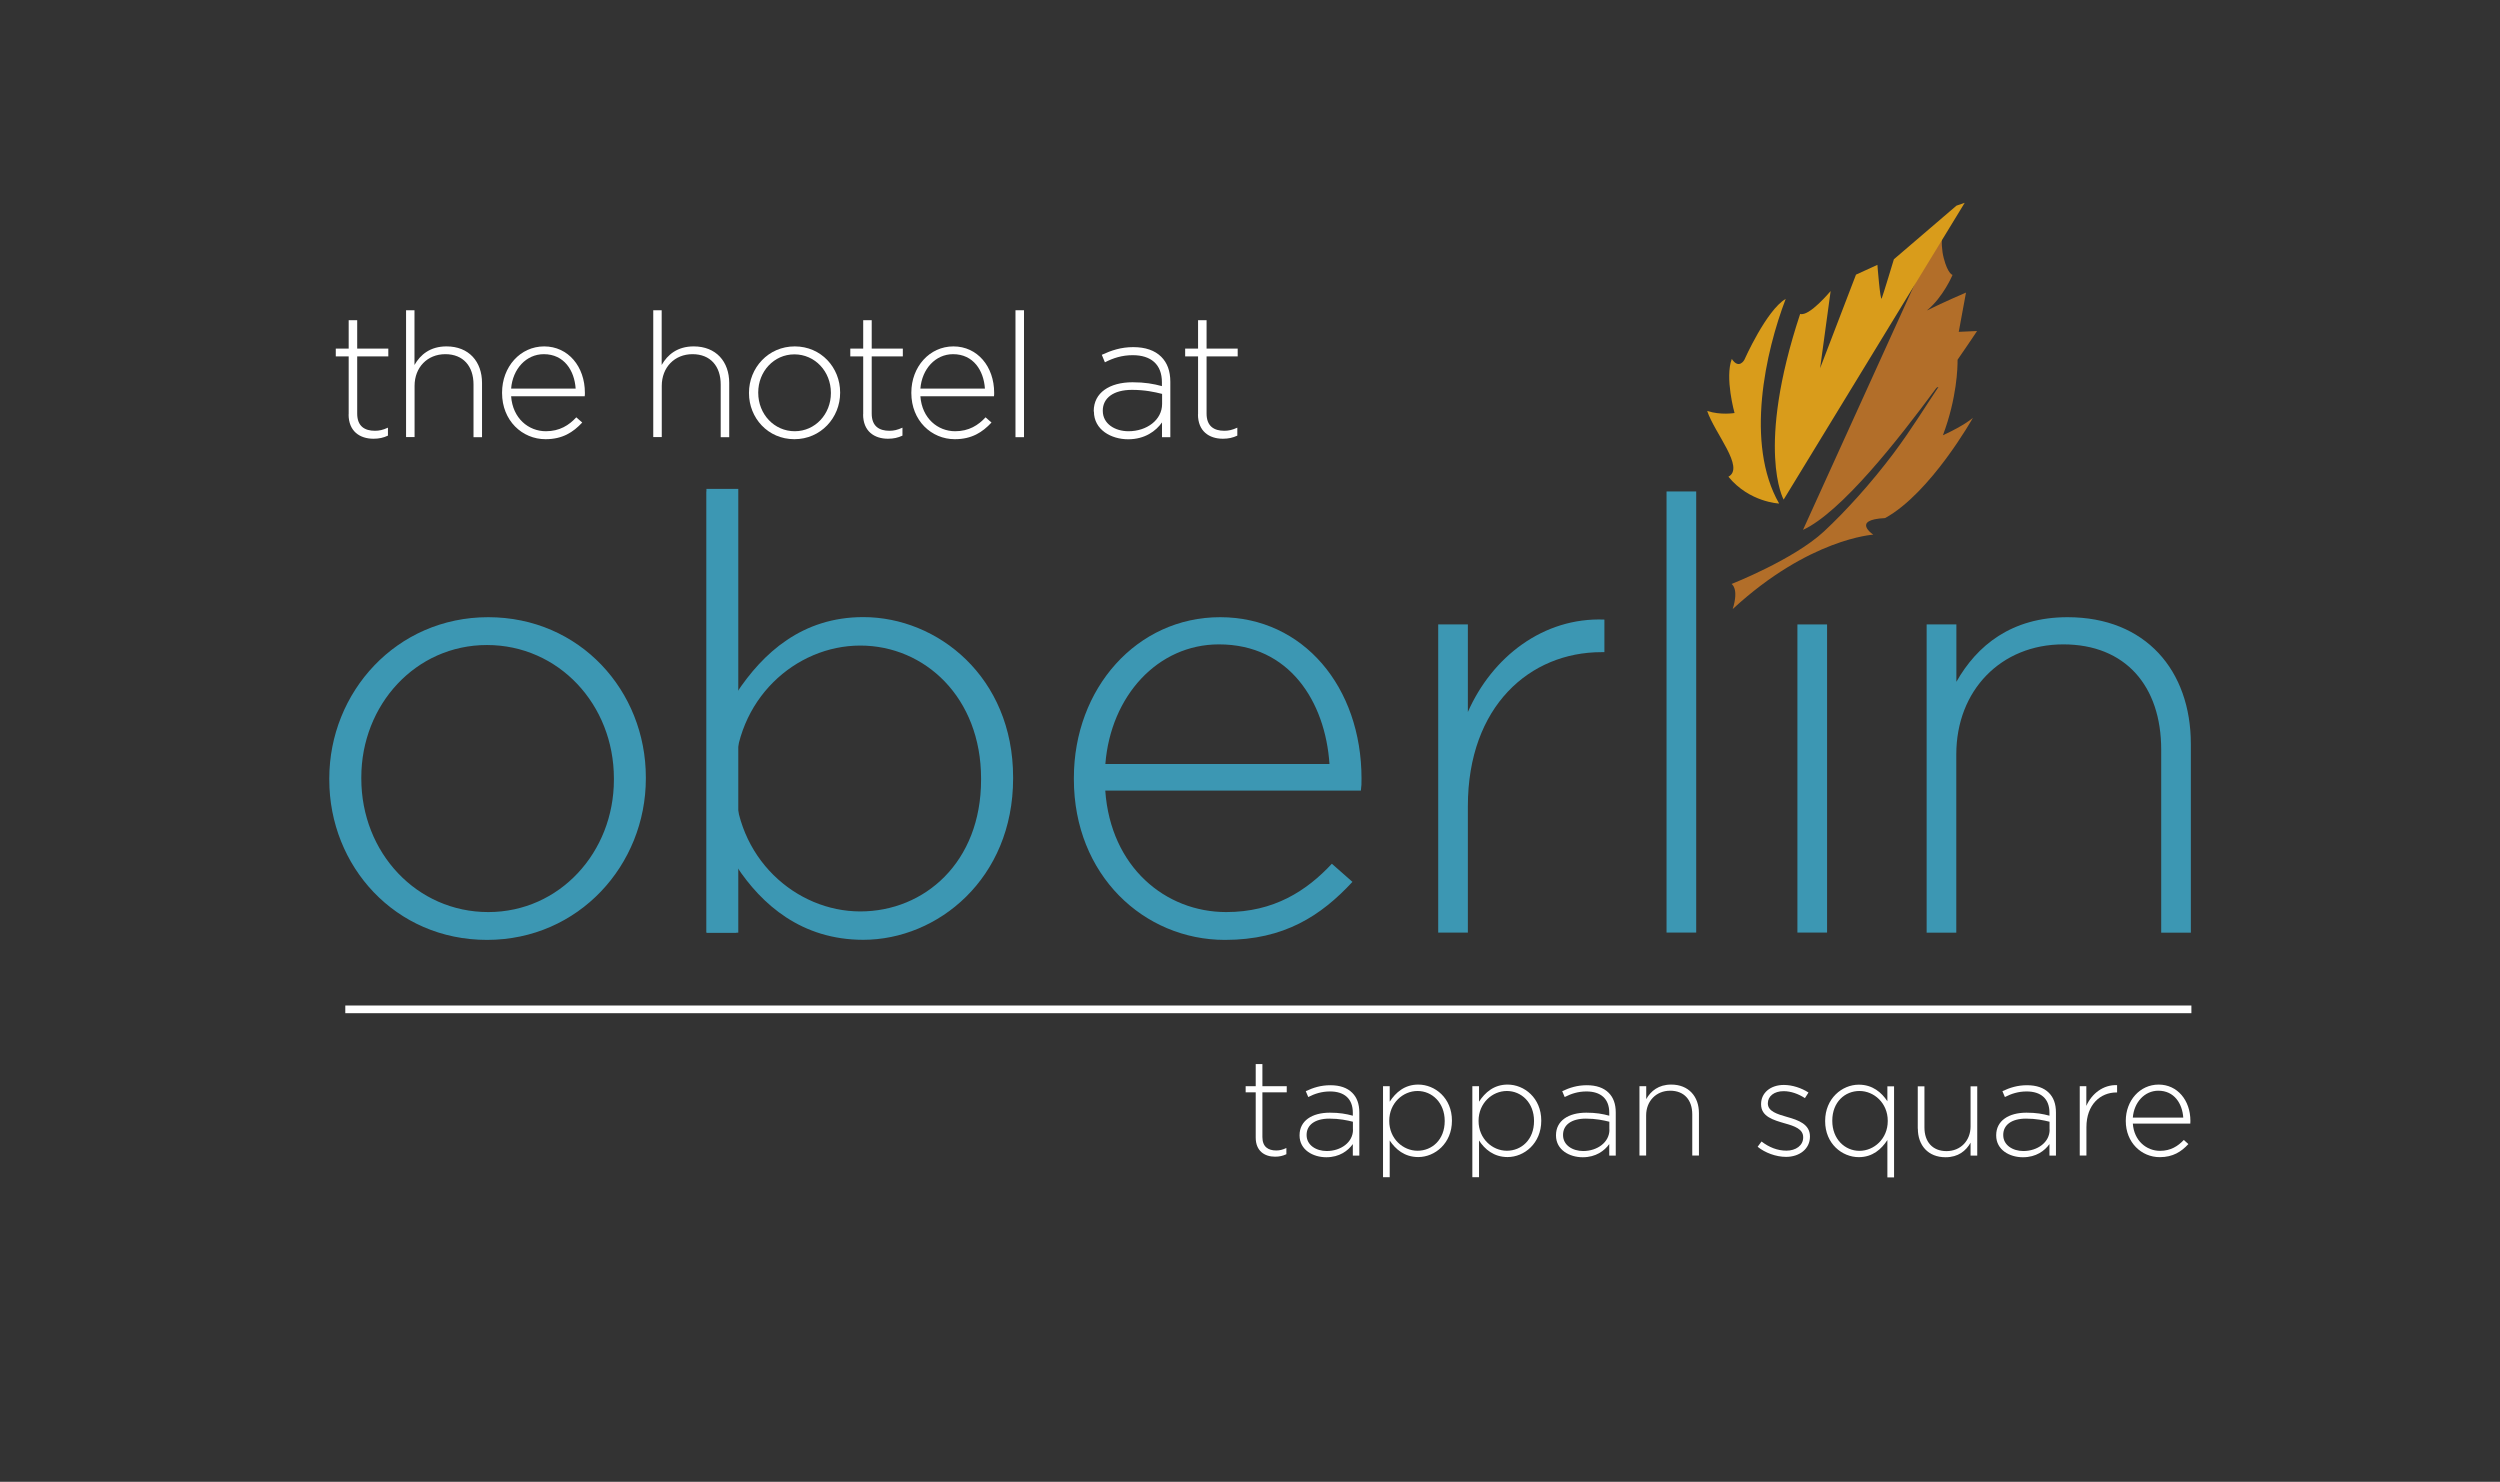 <?xml version="1.0" encoding="UTF-8"?><svg xmlns="http://www.w3.org/2000/svg" viewBox="0 0 273.17 161.91"><rect x="0" y="0" width="273.17" height="161.91" fill="#333333" stroke="none"/><defs><style>.cls-1{fill:#d99c1b;}.cls-1,.cls-2,.cls-3,.cls-4,.cls-5{stroke-width:0px;}.cls-2,.cls-6{fill:none;}.cls-3{fill:#fff;}.cls-6{stroke:#fff;stroke-miterlimit:10;stroke-width:.84px;}.cls-4{fill:#b26e29;}.cls-5{fill:#3c97b3;}</style></defs><g id="Layer_1"><path class="cls-4" d="m213.9,39.31c1.31-1.89,2.13-3.14,2.13-3.14l-2,.09.79-4.29s-2.33.99-4.28,1.96c1.8-1.46,2.81-3.89,2.81-3.89,0,0-.51-.1-.96-1.83-.46-1.73-.07-4-.07-4l-15.31,33.69c4.16-1.92,10.38-9.81,14.52-15.44.09-.12.16-.16.28-.17-1.28,1.9-2.96,4.65-4.91,7.25-2.42,3.22-5.22,6.32-7.6,8.53-3.3,3.07-10.1,5.74-10.1,5.74,0,0,.84.45.13,2.74,8.37-7.72,15.36-8.13,15.36-8.13,0,0-2.45-1.63,1.29-1.81,4.99-2.74,9.6-10.96,9.6-10.96,0,0-.84.79-3.28,1.91,1.54-4.1,1.61-7.45,1.6-8.26Z"/><path class="cls-1" d="m194.4,55.02s-3.25-.13-5.54-2.93c1.83-.99-1.51-4.75-2.32-7.19,1.46.49,2.99.23,2.99.23,0,0-1.08-3.84-.3-5.91.79,1.19,1.37.1,1.37.1,0,0,2.42-5.45,4.52-6.66-2.19,5.72-4.47,15.81-.72,22.36Z"/><path class="cls-1" d="m194.89,54.58s-3.08-5.5,1.81-20.28c.98.33,3.33-2.5,3.33-2.5l-1.15,8.43,3.92-10.22,2.34-1.07s.31,4.03.47,3.67c.15-.36,1.33-4.28,1.33-4.28l6.84-5.86.9-.31-19.78,32.42Z"/><path class="cls-3" d="m137.21,124.32v-4.96h-1.1v-.67h1.1v-2.42h.73v2.42h2.66v.67h-2.66v4.88c0,1.08.64,1.47,1.51,1.47.37,0,.68-.07,1.11-.27v.68c-.39.18-.76.27-1.23.27-1.17,0-2.12-.64-2.12-2.08Z"/><path class="cls-3" d="m142,124.07v-.03c0-1.57,1.35-2.46,3.31-2.46,1.05,0,1.78.13,2.51.33v-.33c0-1.53-.94-2.32-2.49-2.32-.92,0-1.68.25-2.38.61l-.27-.64c.83-.39,1.65-.65,2.69-.65s1.84.28,2.39.83c.5.5.77,1.2.77,2.14v4.72h-.71v-1.26c-.52.73-1.46,1.44-2.9,1.44s-2.92-.8-2.92-2.38Zm5.83-.64v-.86c-.64-.16-1.48-.34-2.57-.34-1.6,0-2.49.71-2.49,1.77v.03c0,1.1,1.04,1.74,2.2,1.74,1.54,0,2.87-.95,2.87-2.33Z"/><path class="cls-3" d="m151.12,118.69h.73v1.69c.65-1,1.62-1.87,3.12-1.87,1.83,0,3.68,1.47,3.68,3.93v.03c0,2.46-1.86,3.96-3.68,3.96-1.51,0-2.49-.86-3.12-1.81v4.01h-.73v-9.95Zm6.74,3.82v-.03c0-1.99-1.38-3.27-2.97-3.27s-3.09,1.32-3.09,3.25v.03c0,1.94,1.51,3.25,3.09,3.25s2.97-1.2,2.97-3.24Z"/><path class="cls-3" d="m160.88,118.69h.73v1.69c.65-1,1.62-1.87,3.12-1.87,1.83,0,3.68,1.47,3.68,3.93v.03c0,2.46-1.86,3.96-3.68,3.96-1.51,0-2.5-.86-3.12-1.81v4.01h-.73v-9.95Zm6.74,3.82v-.03c0-1.99-1.38-3.27-2.97-3.27s-3.09,1.32-3.09,3.25v.03c0,1.94,1.51,3.25,3.09,3.25s2.97-1.2,2.97-3.24Z"/><path class="cls-3" d="m170.02,124.07v-.03c0-1.57,1.35-2.46,3.31-2.46,1.05,0,1.78.13,2.51.33v-.33c0-1.53-.94-2.32-2.49-2.32-.92,0-1.68.25-2.38.61l-.27-.64c.83-.39,1.65-.65,2.69-.65s1.84.28,2.39.83c.5.5.77,1.2.77,2.14v4.72h-.71v-1.26c-.52.73-1.46,1.44-2.9,1.44s-2.92-.8-2.92-2.38Zm5.83-.64v-.86c-.64-.16-1.48-.34-2.57-.34-1.6,0-2.49.71-2.49,1.77v.03c0,1.1,1.04,1.74,2.2,1.74,1.54,0,2.87-.95,2.87-2.33Z"/><path class="cls-3" d="m179.15,118.69h.73v1.41c.5-.89,1.35-1.59,2.73-1.59,1.91,0,3.03,1.31,3.03,3.12v4.63h-.73v-4.5c0-1.56-.88-2.58-2.41-2.58s-2.63,1.13-2.63,2.7v4.38h-.73v-7.57Z"/><path class="cls-3" d="m192.05,125.31l.43-.58c.83.64,1.75,1,2.72,1,1.02,0,1.83-.56,1.83-1.44v-.03c0-.89-.95-1.22-2-1.51-1.23-.36-2.6-.73-2.6-2.08v-.03c0-1.22,1.02-2.09,2.49-2.09.91,0,1.93.33,2.69.83l-.39.61c-.7-.46-1.53-.76-2.33-.76-1.04,0-1.72.56-1.72,1.32v.03c0,.85,1.02,1.16,2.11,1.47,1.22.34,2.49.79,2.49,2.12v.03c0,1.35-1.16,2.21-2.61,2.21-1.1,0-2.3-.45-3.1-1.1Z"/><path class="cls-3" d="m206.23,124.57c-.65,1-1.62,1.87-3.12,1.87-1.83,0-3.68-1.47-3.68-3.93v-.03c0-2.46,1.86-3.96,3.68-3.96,1.51,0,2.49.86,3.12,1.81v-1.63h.73v9.95h-.73v-4.07Zm.04-2.08v-.03c0-1.94-1.51-3.25-3.09-3.25s-2.97,1.2-2.97,3.24v.03c0,1.99,1.38,3.27,2.97,3.27s3.09-1.32,3.09-3.25Z"/><path class="cls-3" d="m209.55,123.33v-4.63h.73v4.5c0,1.56.88,2.58,2.41,2.58s2.63-1.13,2.63-2.7v-4.38h.73v7.57h-.73v-1.41c-.5.89-1.35,1.59-2.73,1.59-1.92,0-3.03-1.31-3.03-3.12Z"/><path class="cls-3" d="m218.12,124.07v-.03c0-1.57,1.35-2.46,3.31-2.46,1.05,0,1.78.13,2.51.33v-.33c0-1.53-.94-2.32-2.49-2.32-.92,0-1.68.25-2.38.61l-.27-.64c.83-.39,1.65-.65,2.69-.65s1.84.28,2.39.83c.5.5.77,1.2.77,2.14v4.72h-.71v-1.26c-.52.73-1.45,1.44-2.9,1.44s-2.92-.8-2.92-2.38Zm5.83-.64v-.86c-.64-.16-1.48-.34-2.57-.34-1.6,0-2.49.71-2.49,1.77v.03c0,1.1,1.04,1.74,2.2,1.74,1.54,0,2.87-.95,2.87-2.33Z"/><path class="cls-3" d="m227.24,118.69h.73v2.15c.59-1.35,1.86-2.33,3.36-2.27v.8h-.07c-1.75,0-3.28,1.32-3.28,3.79v3.1h-.73v-7.57Z"/><path class="cls-3" d="m232.28,122.49v-.03c0-2.2,1.54-3.95,3.59-3.95s3.47,1.72,3.47,3.96c0,.13,0,.18-.01.3h-6.28c.13,1.88,1.49,2.98,2.97,2.98,1.17,0,1.97-.52,2.6-1.19l.5.45c-.77.83-1.68,1.43-3.13,1.43-1.99,0-3.71-1.59-3.71-3.95Zm6.28-.37c-.1-1.53-.98-2.94-2.72-2.94-1.5,0-2.66,1.26-2.79,2.94h5.51Z"/><path class="cls-5" d="m35.98,85.2v-.13c0-9.44,7.33-17.63,17.36-17.63s17.23,8.05,17.23,17.5v.13c0,9.44-7.33,17.63-17.36,17.63s-17.23-8.06-17.23-17.5Zm31.1,0v-.13c0-8.12-6.07-14.59-13.87-14.59s-13.73,6.54-13.73,14.46v.13c0,8.12,6.07,14.59,13.87,14.59s13.73-6.54,13.73-14.46Z"/><path class="cls-5" d="m80.46,94.64v7.26h-3.24v-48.2h3.24v22.05c2.91-4.42,7.2-8.32,13.87-8.32,8.12,0,16.37,6.54,16.37,17.5v.13c0,10.96-8.25,17.63-16.37,17.63-6.73,0-11.09-3.83-13.87-8.06Zm26.74-9.44v-.13c0-8.85-6.14-14.53-13.2-14.53s-13.73,5.88-13.73,14.46v.13c0,8.65,6.73,14.46,13.73,14.46s13.2-5.35,13.2-14.39Z"/><path class="cls-5" d="m117.34,85.13v-.13c0-9.77,6.87-17.56,15.98-17.56s15.45,7.66,15.45,17.63c0,.59,0,.79-.07,1.32h-27.93c.59,8.38,6.6,13.27,13.21,13.27,5.22,0,8.78-2.31,11.55-5.28l2.25,1.98c-3.43,3.7-7.46,6.34-13.93,6.34-8.85,0-16.51-7.07-16.51-17.56Zm27.93-1.65c-.46-6.8-4.36-13.07-12.08-13.07-6.67,0-11.82,5.61-12.41,13.07h24.49Z"/><path class="cls-5" d="m157.15,68.23h3.24v9.57c2.64-6.01,8.25-10.37,14.92-10.1v3.56h-.33c-7.79,0-14.59,5.88-14.59,16.84v13.8h-3.24v-33.67Z"/><path class="cls-5" d="m182.1,53.7h3.24v48.2h-3.24v-48.2Z"/><rect class="cls-5" x="196.4" y="68.23" width="3.24" height="33.67"/><path class="cls-5" d="m210.53,68.23h3.24v6.27c2.24-3.96,6.01-7.06,12.15-7.06,8.52,0,13.47,5.81,13.47,13.87v20.6h-3.24v-20.01c0-6.93-3.9-11.49-10.7-11.49s-11.69,5.02-11.69,12.02v19.48h-3.24v-33.67Z"/><path class="cls-3" d="m38.1,45.28v-6.34h-1.41v-.85h1.41v-3.1h.93v3.1h3.4v.85h-3.4v6.25c0,1.39.82,1.88,1.94,1.88.47,0,.87-.09,1.42-.34v.87c-.49.23-.97.34-1.58.34-1.5,0-2.72-.82-2.72-2.66Z"/><path class="cls-3" d="m44.36,33.9h.93v5.98c.65-1.14,1.73-2.03,3.5-2.03,2.45,0,3.88,1.67,3.88,3.99v5.93h-.93v-5.76c0-1.99-1.12-3.31-3.08-3.31s-3.36,1.44-3.36,3.46v5.6h-.93v-13.87Z"/><path class="cls-3" d="m54.86,42.94v-.04c0-2.81,1.98-5.05,4.6-5.05s4.45,2.2,4.45,5.07c0,.17,0,.23-.02.38h-8.04c.17,2.41,1.9,3.82,3.8,3.82,1.5,0,2.53-.66,3.32-1.52l.65.57c-.99,1.06-2.15,1.82-4.01,1.82-2.55,0-4.75-2.03-4.75-5.05Zm8.04-.48c-.13-1.96-1.25-3.76-3.48-3.76-1.92,0-3.4,1.61-3.57,3.76h7.05Z"/><path class="cls-3" d="m71.37,33.9h.93v5.98c.65-1.14,1.73-2.03,3.5-2.03,2.45,0,3.88,1.67,3.88,3.99v5.93h-.93v-5.76c0-1.99-1.12-3.31-3.08-3.31s-3.36,1.44-3.36,3.46v5.6h-.93v-13.87Z"/><path class="cls-3" d="m81.84,42.96v-.04c0-2.72,2.11-5.07,5-5.07s4.96,2.32,4.96,5.03v.04c0,2.72-2.11,5.07-5,5.07s-4.96-2.32-4.96-5.03Zm8.95,0v-.04c0-2.34-1.75-4.2-3.99-4.2s-3.95,1.88-3.95,4.16v.04c0,2.34,1.75,4.2,3.99,4.2s3.95-1.88,3.95-4.16Z"/><path class="cls-3" d="m94.32,45.28v-6.34h-1.41v-.85h1.41v-3.1h.93v3.1h3.4v.85h-3.4v6.25c0,1.39.82,1.88,1.94,1.88.47,0,.87-.09,1.42-.34v.87c-.49.23-.97.34-1.58.34-1.5,0-2.72-.82-2.72-2.66Z"/><path class="cls-3" d="m99.58,42.94v-.04c0-2.81,1.98-5.05,4.6-5.05s4.45,2.2,4.45,5.07c0,.17,0,.23-.02.38h-8.04c.17,2.41,1.9,3.82,3.8,3.82,1.5,0,2.53-.66,3.32-1.52l.65.57c-.99,1.06-2.15,1.82-4.01,1.82-2.55,0-4.75-2.03-4.75-5.05Zm8.04-.48c-.13-1.96-1.25-3.76-3.48-3.76-1.92,0-3.4,1.61-3.57,3.76h7.05Z"/><path class="cls-3" d="m110.96,33.9h.93v13.87h-.93v-13.87Z"/><path class="cls-3" d="m119.51,44.96v-.04c0-2.01,1.73-3.15,4.24-3.15,1.35,0,2.28.17,3.21.42v-.42c0-1.96-1.2-2.96-3.19-2.96-1.18,0-2.15.32-3.04.78l-.34-.82c1.06-.49,2.11-.84,3.44-.84s2.36.36,3.06,1.06c.65.65.99,1.54.99,2.74v6.04h-.91v-1.61c-.66.93-1.86,1.84-3.7,1.84s-3.74-1.03-3.74-3.04Zm7.47-.82v-1.1c-.82-.21-1.9-.44-3.29-.44-2.05,0-3.19.91-3.19,2.26v.04c0,1.41,1.33,2.22,2.81,2.22,1.98,0,3.67-1.22,3.67-2.98Z"/><path class="cls-3" d="m130.91,45.28v-6.34h-1.41v-.85h1.41v-3.1h.93v3.1h3.4v.85h-3.4v6.25c0,1.39.82,1.88,1.94,1.88.47,0,.87-.09,1.42-.34v.87c-.49.23-.97.34-1.58.34-1.5,0-2.72-.82-2.72-2.66Z"/><line class="cls-6" x1="37.73" y1="110.29" x2="239.45" y2="110.29"/><rect class="cls-5" x="77.19" y="53.42" width="3.48" height="48.49"/></g><g id="Safe_Area"><rect class="cls-2" width="273.17" height="161.91"/></g></svg>
